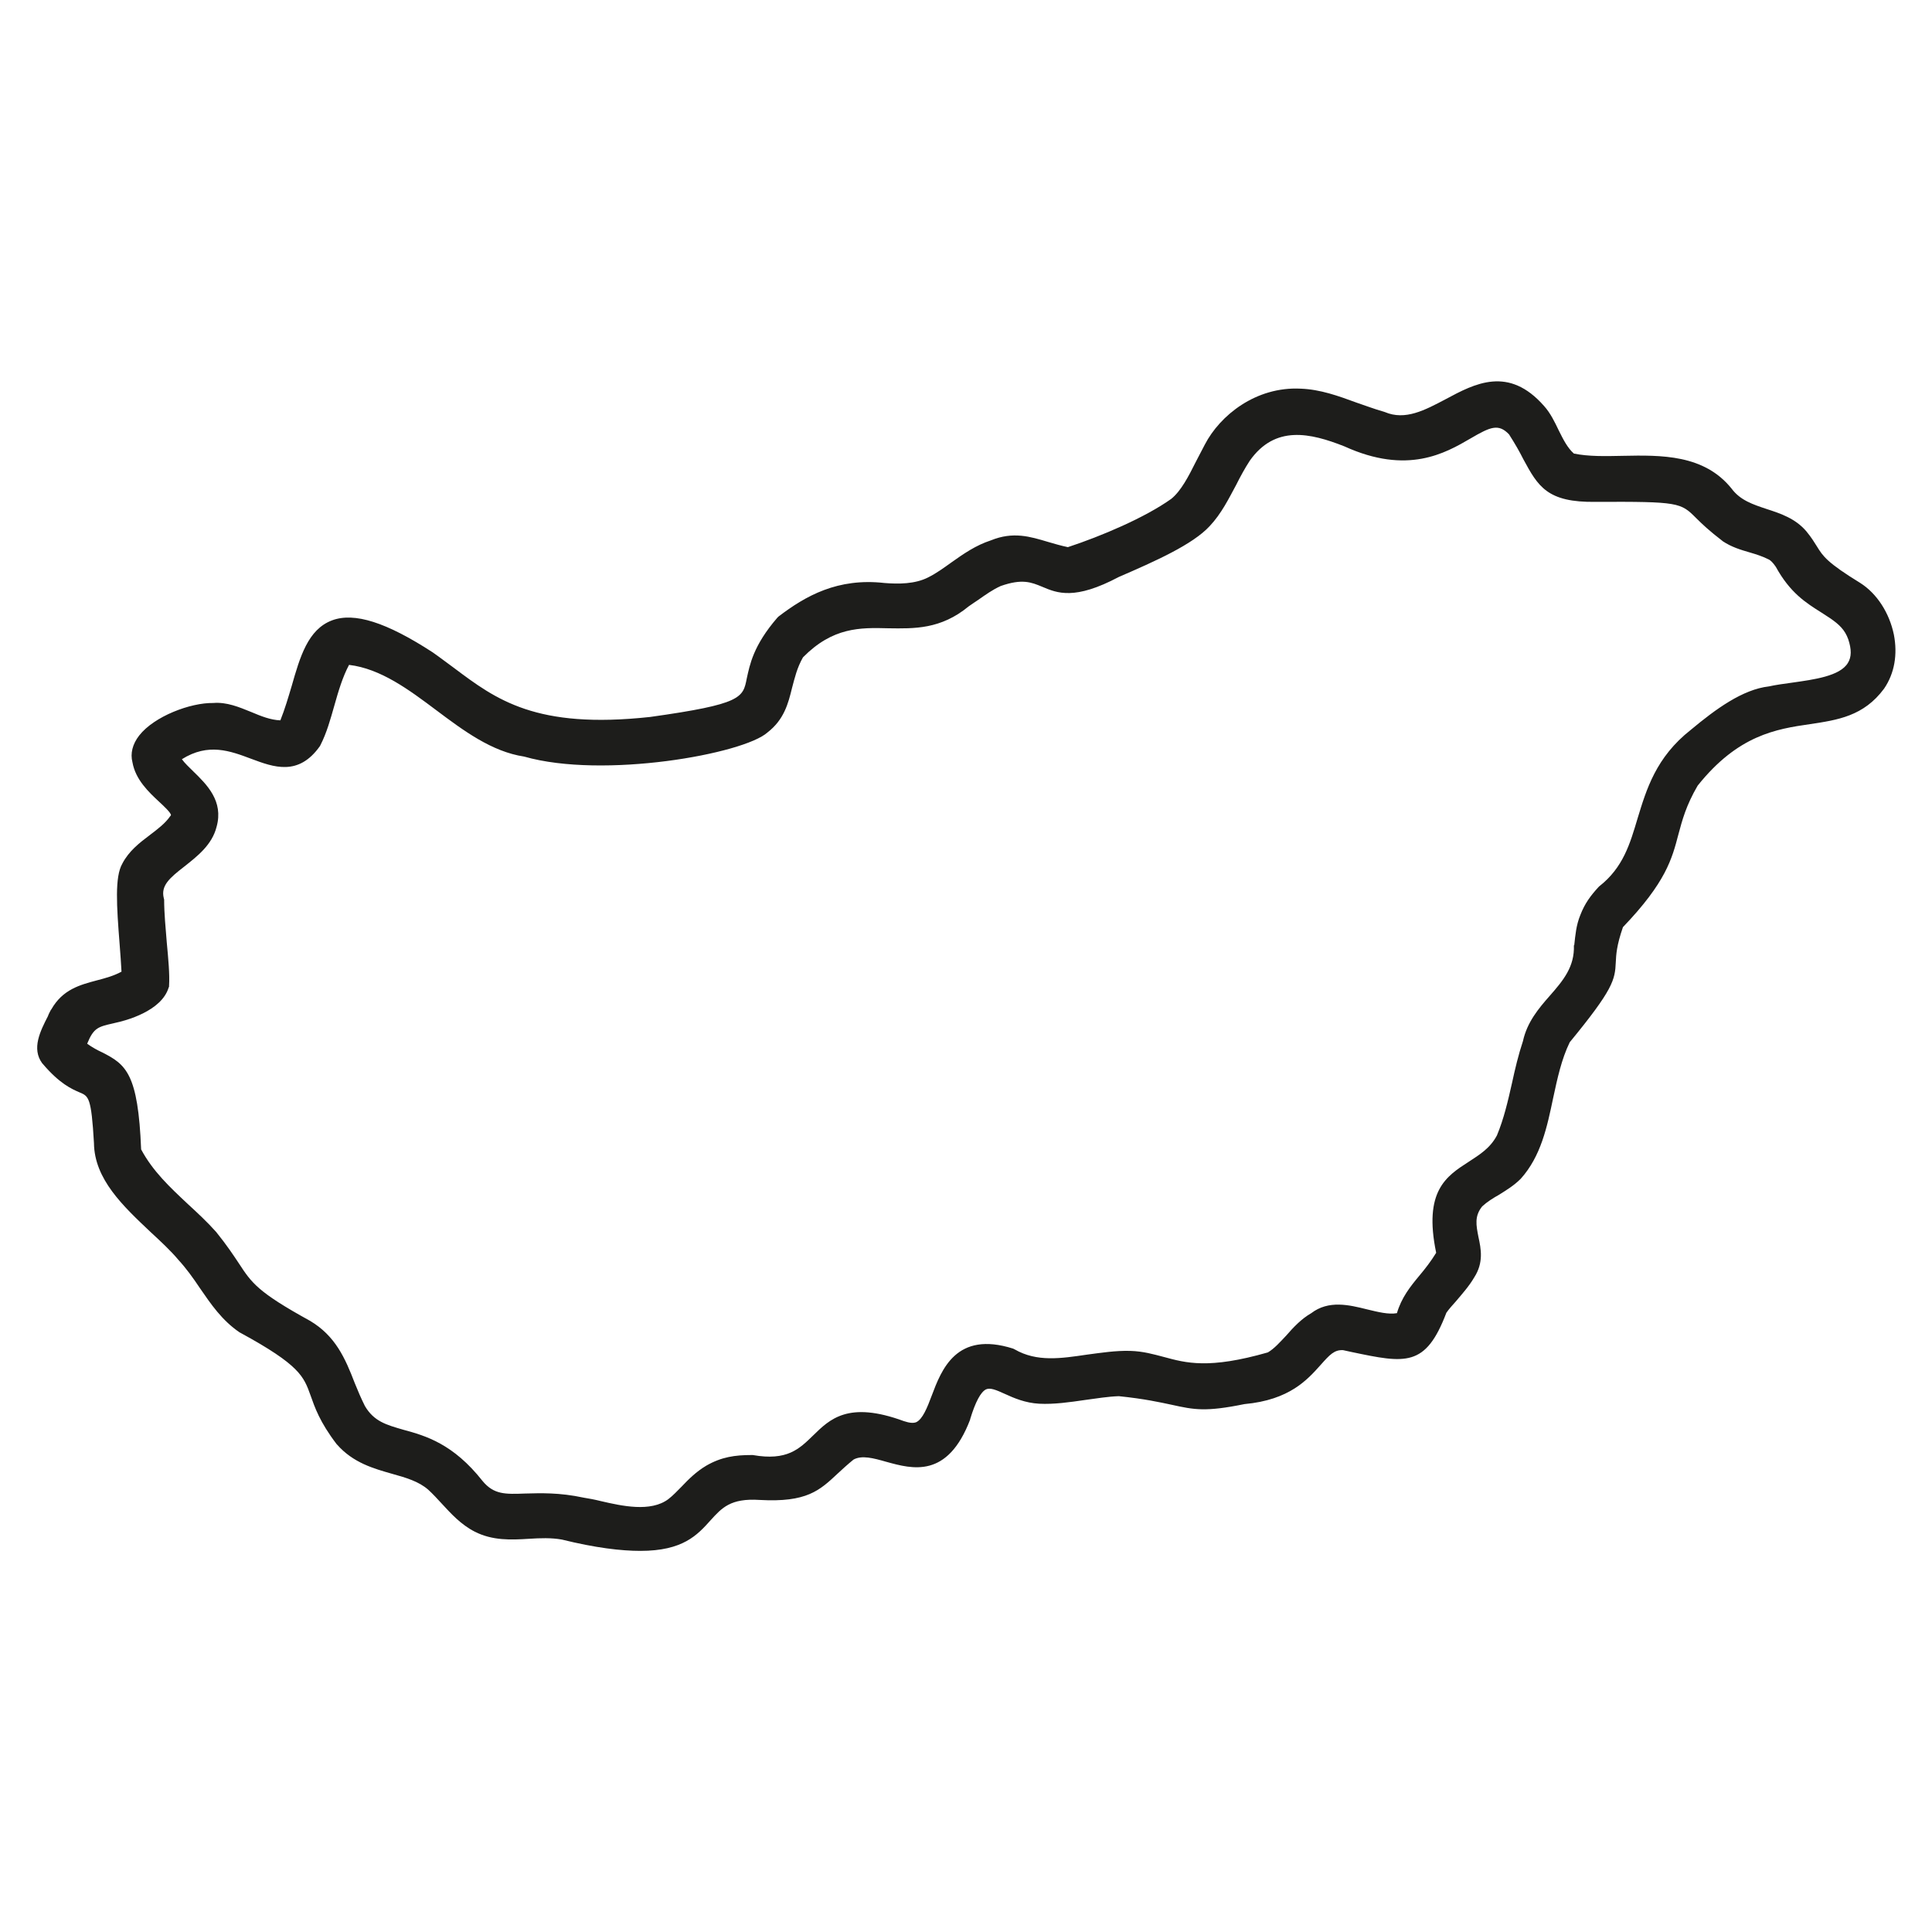 <?xml version="1.0" encoding="utf-8"?>
<!-- Generator: Adobe Illustrator 24.2.3, SVG Export Plug-In . SVG Version: 6.00 Build 0)  -->
<svg version="1.1" id="Layer_1" xmlns="http://www.w3.org/2000/svg" xmlns:xlink="http://www.w3.org/1999/xlink" x="0px" y="0px"
	 viewBox="0 0 512 512" style="enable-background:new 0 0 512 512;" xml:space="preserve">
<style type="text/css">
	.st0{fill:#1D1D1B;}
</style>
<path class="st0" d="M501.9,168.2c-1.2-5.8-4.5-10.9-8.9-13.7c-8.8-5.4-9.9-7.1-11.5-9.7c-0.7-1.1-1.4-2.3-2.8-4
	c-2.9-3.4-6.8-4.7-10.5-5.9c-3.6-1.2-7-2.3-9.3-5.4c-7.3-9.1-18.7-8.9-28.8-8.7c-4.7,0.1-9.1,0.2-13-0.6c-1.7-1.5-2.8-3.7-4-6.1
	c-1.1-2.3-2.2-4.6-3.9-6.5c-9.4-10.7-18.3-6-26.1-1.8c-5.5,2.9-10.7,5.7-16.1,3.4l-0.3-0.1c-2.5-0.7-4.8-1.6-7.2-2.4
	c-4.9-1.8-9.6-3.5-14.8-3.7c-11.9-0.6-21.4,7.1-25.4,14.8c-0.8,1.5-1.6,3.1-2.4,4.6c-1.9,3.8-3.9,7.7-6.5,9.8
	c-7,5-18.6,9.9-27.4,12.8c-1.9-0.4-3.6-0.9-5.3-1.4c-4.7-1.4-9.2-2.8-15.1-0.4c-4,1.3-7.3,3.6-10.4,5.8c-2.1,1.5-4,2.9-6.2,4
	c-3.5,1.8-7.9,1.8-11.6,1.5c-12.4-1.4-20.9,3.4-28.1,8.9l-0.3,0.3c-6.4,7.4-7.3,12.5-8.1,16.1c-1,5.1-1.3,6.8-25.6,10.2
	c-30.3,3.3-40.8-4.6-52-13c-1.8-1.3-3.6-2.7-5.6-4.1c-12.3-8-20.8-10.7-26.7-8.5c-6.4,2.4-8.5,9.7-10.7,17.4c-0.9,3-1.8,6.1-3,9.1
	c-2.6-0.1-5.1-1.1-7.7-2.2c-3.2-1.3-6.5-2.7-10.1-2.4c-6-0.1-15.6,3.5-19.6,8.6c-1.8,2.3-2.4,4.8-1.8,7.1c0.8,4.6,4.3,7.9,7.1,10.5
	c1.2,1.1,3.1,2.9,3.1,3.5c0,0,0,0.1-0.1,0.2l-0.1,0.1c-1.3,1.9-3.3,3.4-5.4,5c-2.8,2.1-5.6,4.3-7.3,7.6c-2,3.5-1.5,11.1-0.7,21.3
	c0.2,2.7,0.4,5.2,0.5,7.3c-2,1.1-4.2,1.7-6.5,2.3c-4.5,1.2-9.1,2.4-12.1,7.7l-0.1,0.1c-0.3,0.6-0.6,1.1-0.8,1.7
	c-2,3.9-4.4,8.6-1.5,12.5l0.1,0.1c4.5,5.3,7.7,6.7,9.8,7.6c2.4,1,3.1,1.3,3.8,13.4c0.1,9.6,7.7,16.7,15,23.6
	c2.7,2.5,5.3,4.9,7.4,7.4c2.1,2.3,3.9,4.8,5.7,7.5c2.9,4.2,5.8,8.5,10.5,11.7l0.2,0.1c15.8,8.6,16.8,11.6,18.6,16.6
	c1.1,3.1,2.4,7,6.9,12.9l0.1,0.1c4.3,4.9,9.8,6.4,14.7,7.8c3.6,1,7,2,9.5,4.2c1.2,1.1,2.4,2.4,3.5,3.6c2.5,2.7,5.1,5.6,8.8,7.5
	c4.7,2.4,9.6,2.2,14.3,1.9c3.1-0.2,6-0.3,8.8,0.2c8.9,2.2,15.7,3,20.8,3c11.3,0,15.1-4.2,18.6-8.1c3-3.3,5.3-5.9,13-5.4
	c12.5,0.7,15.9-2.5,20.7-7c1.3-1.2,2.6-2.4,4.2-3.7c2.2-1.2,5.2-0.4,8.7,0.6c6.9,1.9,16.2,4.5,22.2-11.2l0-0.1
	c1.4-4.6,2.8-7.2,4.2-7.9c1.1-0.5,2.6,0.1,5,1.2c2.4,1.1,5.4,2.4,9.1,2.6c3.9,0.2,8.1-0.4,12.2-1c3-0.4,6-0.9,8.9-1
	c6.8,0.7,10.8,1.6,14.1,2.3c5.9,1.3,8.9,1.9,19.2-0.2c12-1.1,16.7-6.5,20.2-10.4c2.4-2.7,3.6-4,5.9-3.9l2.3,0.5
	c14.3,3,19.6,4.1,25.1-10.4c0.7-1,1.6-2,2.5-3c1.6-1.9,3.5-4,4.9-6.4c2.5-3.9,1.8-7.5,1.1-10.7c-0.6-3.1-1.1-5.5,1-8.1
	c1.3-1.2,2.9-2.2,4.5-3.1c1.9-1.2,3.9-2.4,5.7-4.2c5.4-6,7-13.8,8.6-21.4c1.1-5.1,2.2-10.3,4.4-14.8c11.5-14,12-16.5,12.2-21.2
	c0.1-2,0.2-4.4,1.9-9.3c11.4-11.9,13-18.1,14.7-24.6c1-3.7,2-7.6,5.1-12.9c10.7-13.4,20.8-15,29.8-16.3c7.3-1.1,14.2-2.1,19.6-9.4
	C502.1,178.4,502.9,173.4,501.9,168.2z M417.1,250.5c0.2,5.7-2.8,9.3-6.4,13.4c-3,3.4-6,7-7.1,12c-1.2,3.6-2.1,7.4-2.9,11.1
	c-1.1,4.9-2.2,9.6-4,13.9c-1.8,3.4-4.6,5.1-7.5,7c-5.9,3.8-12,7.7-8.6,24.1c-1.4,2.3-2.9,4.2-4.4,6c-2.5,3-4.8,5.9-6,10
	c-2.2,0.4-5-0.3-7.9-1c-4.8-1.2-10.2-2.5-14.8,1c-2.6,1.5-4.7,3.7-6.6,5.9c-1.7,1.8-3.2,3.5-4.9,4.5c-15.7,4.5-21.7,2.8-27.6,1.2
	c-2.7-0.7-5.4-1.5-8.9-1.6c-3.9-0.1-7.7,0.5-11.5,1c-6.8,1-13.2,2-19.1-1.4l-0.4-0.2c-15.1-4.8-19,5.6-21.6,12.5
	c-1.2,3.2-2.4,6.2-4.1,7c-0.8,0.3-1.8,0.2-3.3-0.3c-14.7-5.4-19.6-0.5-24,3.8c-3.7,3.6-6.9,6.8-16,5.2l-0.2,0l-0.2,0
	c-4.3,0-7.9,0.5-11.9,2.8c-2.7,1.6-4.7,3.6-6.6,5.6c-1.1,1.1-2.2,2.3-3.5,3.3c-4.7,3.5-12.3,1.8-17.9,0.5c-1.6-0.4-3.2-0.7-4.5-0.9
	c-6.5-1.4-11.5-1.2-15.5-1.1c-5.3,0.2-8.3,0.3-11.3-3.3c-7.8-9.9-15.1-12-21-13.6c-4.5-1.3-7.8-2.2-10.2-6.3c-1-2-1.9-4.1-2.7-6.1
	C91.5,360,88.9,354,82.1,350c-13.8-7.6-15.4-10-18.8-15.2c-1.4-2.1-3.1-4.7-6-8.3c-2.4-2.7-5-5.1-7.5-7.4
	c-4.8-4.5-9.3-8.7-12.4-14.5c-0.8-20.1-4-22.5-10.3-25.7c-1.3-0.6-2.6-1.3-4-2.3c1.7-4.2,2.9-4.5,6.9-5.4l0.4-0.1
	c2.9-0.6,12.4-3.1,14.3-9.4l0.1-0.2l0-0.2c0.2-3.1-0.2-7.2-0.6-11.5c-0.3-3.8-0.7-7.7-0.7-11.4l-0.1-0.4c-0.8-3.3,1.5-5.3,5.5-8.4
	c3.4-2.7,7.3-5.7,8.5-10.5c1.9-6.8-2.6-11.2-6.2-14.7c-1.1-1.1-2.2-2.1-3-3.2c7-4.4,12.8-2.2,18.4-0.1c5.9,2.2,12.5,4.7,18.2-3.4
	l0.1-0.2c1.7-3.3,2.7-7,3.7-10.5c1.1-3.9,2.2-7.6,3.9-10.8c8.4,1,15.9,6.6,23.1,12c7.2,5.4,14.7,11,23.3,12.3
	c21,6,58.2-0.7,64.5-6.4c4.4-3.4,5.5-7.7,6.5-11.8c0.7-2.6,1.3-5.3,2.9-8.1c7.9-8,15.1-7.9,22.6-7.7c6.9,0.1,13.9,0.3,21.3-5.8
	c0.9-0.6,1.7-1.2,2.5-1.7c2-1.4,3.8-2.7,6-3.7c5.7-2,8.1-1,11,0.2c4,1.7,8.6,3.6,20.3-2.6c9.7-4.2,19.6-8.6,24.1-13.5
	c3.1-3.3,5-7.2,7-10.9c1.1-2.2,2.3-4.4,3.6-6.4c6.7-9.5,16-7.4,25.1-3.8c16.7,7.6,26.7,1.8,33.4-2.1c5.3-3.1,7.4-4,10.2-1.1
	c1.6,2.5,2.8,4.6,3.8,6.6c3.9,7.2,6.3,11.5,19.2,11.3c22.1-0.1,22.5,0.2,26.6,4.3c1.5,1.5,3.5,3.4,6.9,6l0.1,0.1
	c2.4,1.6,4.8,2.3,7.2,3c1.7,0.5,3.3,1,4.9,1.8c0.7,0.3,1.3,1,2,2c3.8,6.9,7.9,9.5,12.2,12.2c0.8,0.5,1.5,1,2.3,1.5
	c2.3,1.6,3.8,3,4.7,5.5c0.9,2.7,0.9,4.7-0.1,6.3c-2.1,3.5-9.1,4.4-14.7,5.2c-2.2,0.3-4.4,0.6-6.2,1c-7,0.8-14.1,6-20.7,11.5
	c-9.3,7.3-11.8,15.9-14.1,23.4c-2,6.7-3.8,13.1-10.2,18.1l-0.2,0.2c-2.1,2.3-3.6,4.3-4.8,7.4c-1.1,2.7-1.3,5.2-1.6,7.9l0,0.1
	L417.1,250.5z"/>
</svg>
